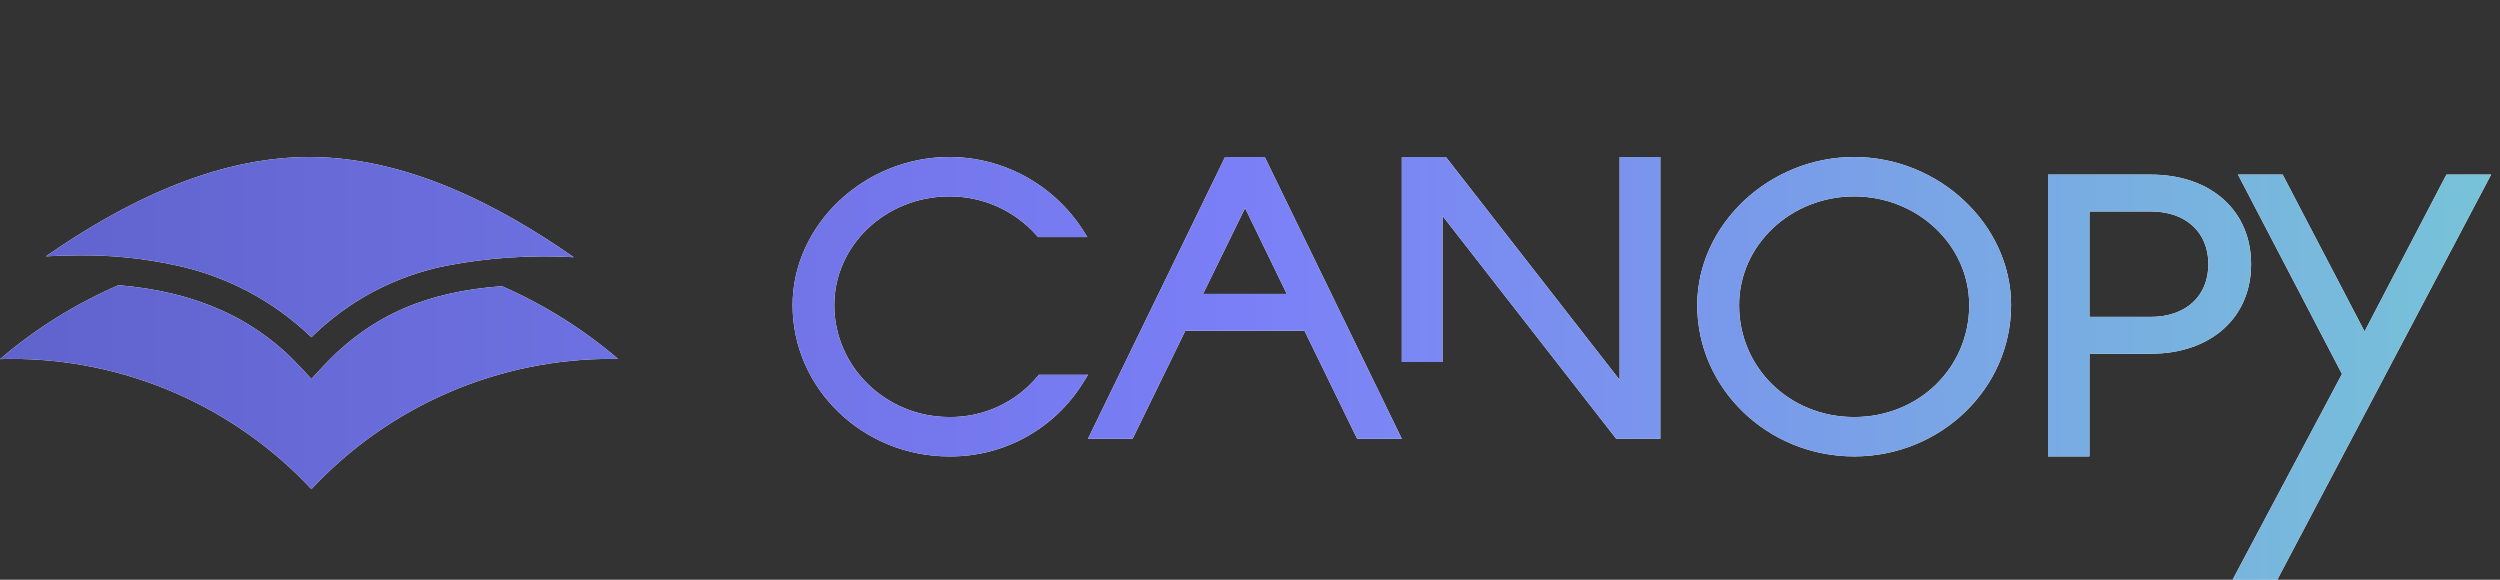 <svg xmlns="http://www.w3.org/2000/svg" width="207" height="48" viewBox="0 0 207 48" fill="none"><rect x="0" y="0" width="207" height="48" fill="#333333" stroke="none"/><g clip-path="url(#clip0_1854_9506)"><path d="M189.004 14.458L195.785 27.445L202.564 14.458H206.263L188.559 48H184.861L193.918 30.966L185.307 14.458H189.004ZM9.814 23.613C16.252 24.154 21.147 26.375 24.88 30.404L25.783 31.378L26.686 30.402C30.824 25.938 35.569 24.141 41.563 23.694C45.05 25.223 48.292 27.255 51.188 29.727C51.045 29.725 50.904 29.716 50.762 29.716C46.08 29.694 41.444 30.641 37.145 32.497C32.847 34.353 28.979 37.078 25.783 40.5C22.588 37.078 18.719 34.353 14.421 32.497C10.122 30.641 5.486 29.694 0.804 29.716C0.534 29.716 0.268 29.729 0 29.735C2.947 27.216 6.256 25.153 9.814 23.613ZM78.605 13C80.788 13.003 82.936 13.549 84.856 14.589C86.775 15.629 88.406 17.129 89.602 18.956L90.033 19.627H85.956L85.817 19.474C84.912 18.458 83.8 17.646 82.557 17.093C81.313 16.539 79.966 16.256 78.605 16.263C73.353 16.263 69.08 20.303 69.08 25.266C69.08 30.374 73.353 34.53 78.605 34.53C79.988 34.547 81.358 34.257 82.615 33.681C83.873 33.105 84.987 32.257 85.878 31.198L86.013 31.034L90.086 31.036L89.673 31.7C88.505 33.58 86.873 35.128 84.935 36.194C82.996 37.261 80.817 37.811 78.605 37.792C71.447 37.792 65.625 32.173 65.625 25.266C65.625 18.617 71.569 13 78.605 13ZM153.522 13C160.565 13 166.518 18.617 166.519 25.268C166.519 32.172 160.688 37.791 153.522 37.791C146.358 37.791 140.53 32.172 140.53 25.268C140.531 18.617 146.48 13 153.522 13ZM178.085 14.458C183.052 14.458 186.391 17.438 186.392 21.872C186.392 26.306 183.052 29.288 178.085 29.288H173.009V37.791H169.575V14.458H178.085ZM116.069 36.331H112.374L108.014 27.389H98.143L93.777 36.333L93.778 36.334L90.084 36.333L101.437 13H104.72L116.069 36.331ZM119.856 13.175L134.107 31.462V13H137.473V36.332H133.823L133.688 36.157L119.438 17.87V29.971H116.071V13H119.721L119.856 13.175ZM153.522 16.262C148.271 16.262 143.998 20.3 143.998 25.267C143.998 30.461 148.182 34.531 153.522 34.531C158.863 34.531 163.051 30.46 163.051 25.268C163.051 20.3 158.776 16.263 153.522 16.263V16.262ZM25.6 13C33.505 13 41.155 16.86 47.504 21.297C43.967 21.097 40.419 21.334 36.94 22.003C32.722 22.843 28.842 24.902 25.781 27.924C22.646 24.902 18.719 22.829 14.455 21.946C11.886 21.391 9.264 21.122 6.636 21.143C5.717 21.142 4.771 21.169 3.8 21.225C10.127 16.833 17.737 13 25.6 13ZM173.009 26.238H178.085C180.98 26.238 182.852 24.525 182.853 21.873C182.853 19.221 180.981 17.508 178.085 17.508H173.009V26.238ZM99.611 24.338H106.546L103.094 17.225L99.611 24.338Z" fill="white"></path><path d="M189.004 14.458L195.785 27.445L202.564 14.458H206.263L188.559 48H184.861L193.918 30.966L185.307 14.458H189.004ZM9.814 23.613C16.252 24.154 21.147 26.375 24.88 30.404L25.783 31.378L26.686 30.402C30.824 25.938 35.569 24.141 41.563 23.694C45.05 25.223 48.292 27.255 51.188 29.727C51.045 29.725 50.904 29.716 50.762 29.716C46.08 29.694 41.444 30.641 37.145 32.497C32.847 34.353 28.979 37.078 25.783 40.5C22.588 37.078 18.719 34.353 14.421 32.497C10.122 30.641 5.486 29.694 0.804 29.716C0.534 29.716 0.268 29.729 0 29.735C2.947 27.216 6.256 25.153 9.814 23.613ZM78.605 13C80.788 13.003 82.936 13.549 84.856 14.589C86.775 15.629 88.406 17.129 89.602 18.956L90.033 19.627H85.956L85.817 19.474C84.912 18.458 83.8 17.646 82.557 17.093C81.313 16.539 79.966 16.256 78.605 16.263C73.353 16.263 69.08 20.303 69.08 25.266C69.08 30.374 73.353 34.53 78.605 34.53C79.988 34.547 81.358 34.257 82.615 33.681C83.873 33.105 84.987 32.257 85.878 31.198L86.013 31.034L90.086 31.036L89.673 31.7C88.505 33.58 86.873 35.128 84.935 36.194C82.996 37.261 80.817 37.811 78.605 37.792C71.447 37.792 65.625 32.173 65.625 25.266C65.625 18.617 71.569 13 78.605 13ZM153.522 13C160.565 13 166.518 18.617 166.519 25.268C166.519 32.172 160.688 37.791 153.522 37.791C146.358 37.791 140.53 32.172 140.53 25.268C140.531 18.617 146.48 13 153.522 13ZM178.085 14.458C183.052 14.458 186.391 17.438 186.392 21.872C186.392 26.306 183.052 29.288 178.085 29.288H173.009V37.791H169.575V14.458H178.085ZM116.069 36.331H112.374L108.014 27.389H98.143L93.777 36.333L93.778 36.334L90.084 36.333L101.437 13H104.72L116.069 36.331ZM119.856 13.175L134.107 31.462V13H137.473V36.332H133.823L133.688 36.157L119.438 17.87V29.971H116.071V13H119.721L119.856 13.175ZM153.522 16.262C148.271 16.262 143.998 20.3 143.998 25.267C143.998 30.461 148.182 34.531 153.522 34.531C158.863 34.531 163.051 30.46 163.051 25.268C163.051 20.3 158.776 16.263 153.522 16.263V16.262ZM25.6 13C33.505 13 41.155 16.86 47.504 21.297C43.967 21.097 40.419 21.334 36.94 22.003C32.722 22.843 28.842 24.902 25.781 27.924C22.646 24.902 18.719 22.829 14.455 21.946C11.886 21.391 9.264 21.122 6.636 21.143C5.717 21.142 4.771 21.169 3.8 21.225C10.127 16.833 17.737 13 25.6 13ZM173.009 26.238H178.085C180.98 26.238 182.852 24.525 182.853 21.873C182.853 19.221 180.981 17.508 178.085 17.508H173.009V26.238ZM99.611 24.338H106.546L103.094 17.225L99.611 24.338Z" fill="url(#paint0_linear_1854_9506)"></path></g><defs><linearGradient id="paint0_linear_1854_9506" x1="0" y1="30.5" x2="206.263" y2="30.5" gradientUnits="userSpaceOnUse"><stop stop-color="#6063CC"></stop><stop offset="0.5" stop-color="#7B7FF7"></stop><stop offset="1" stop-color="#77C3D8"></stop></linearGradient><clipPath id="clip0_1854_9506"><rect width="206.264" height="35" fill="white" transform="translate(0 13)"></rect></clipPath></defs></svg>